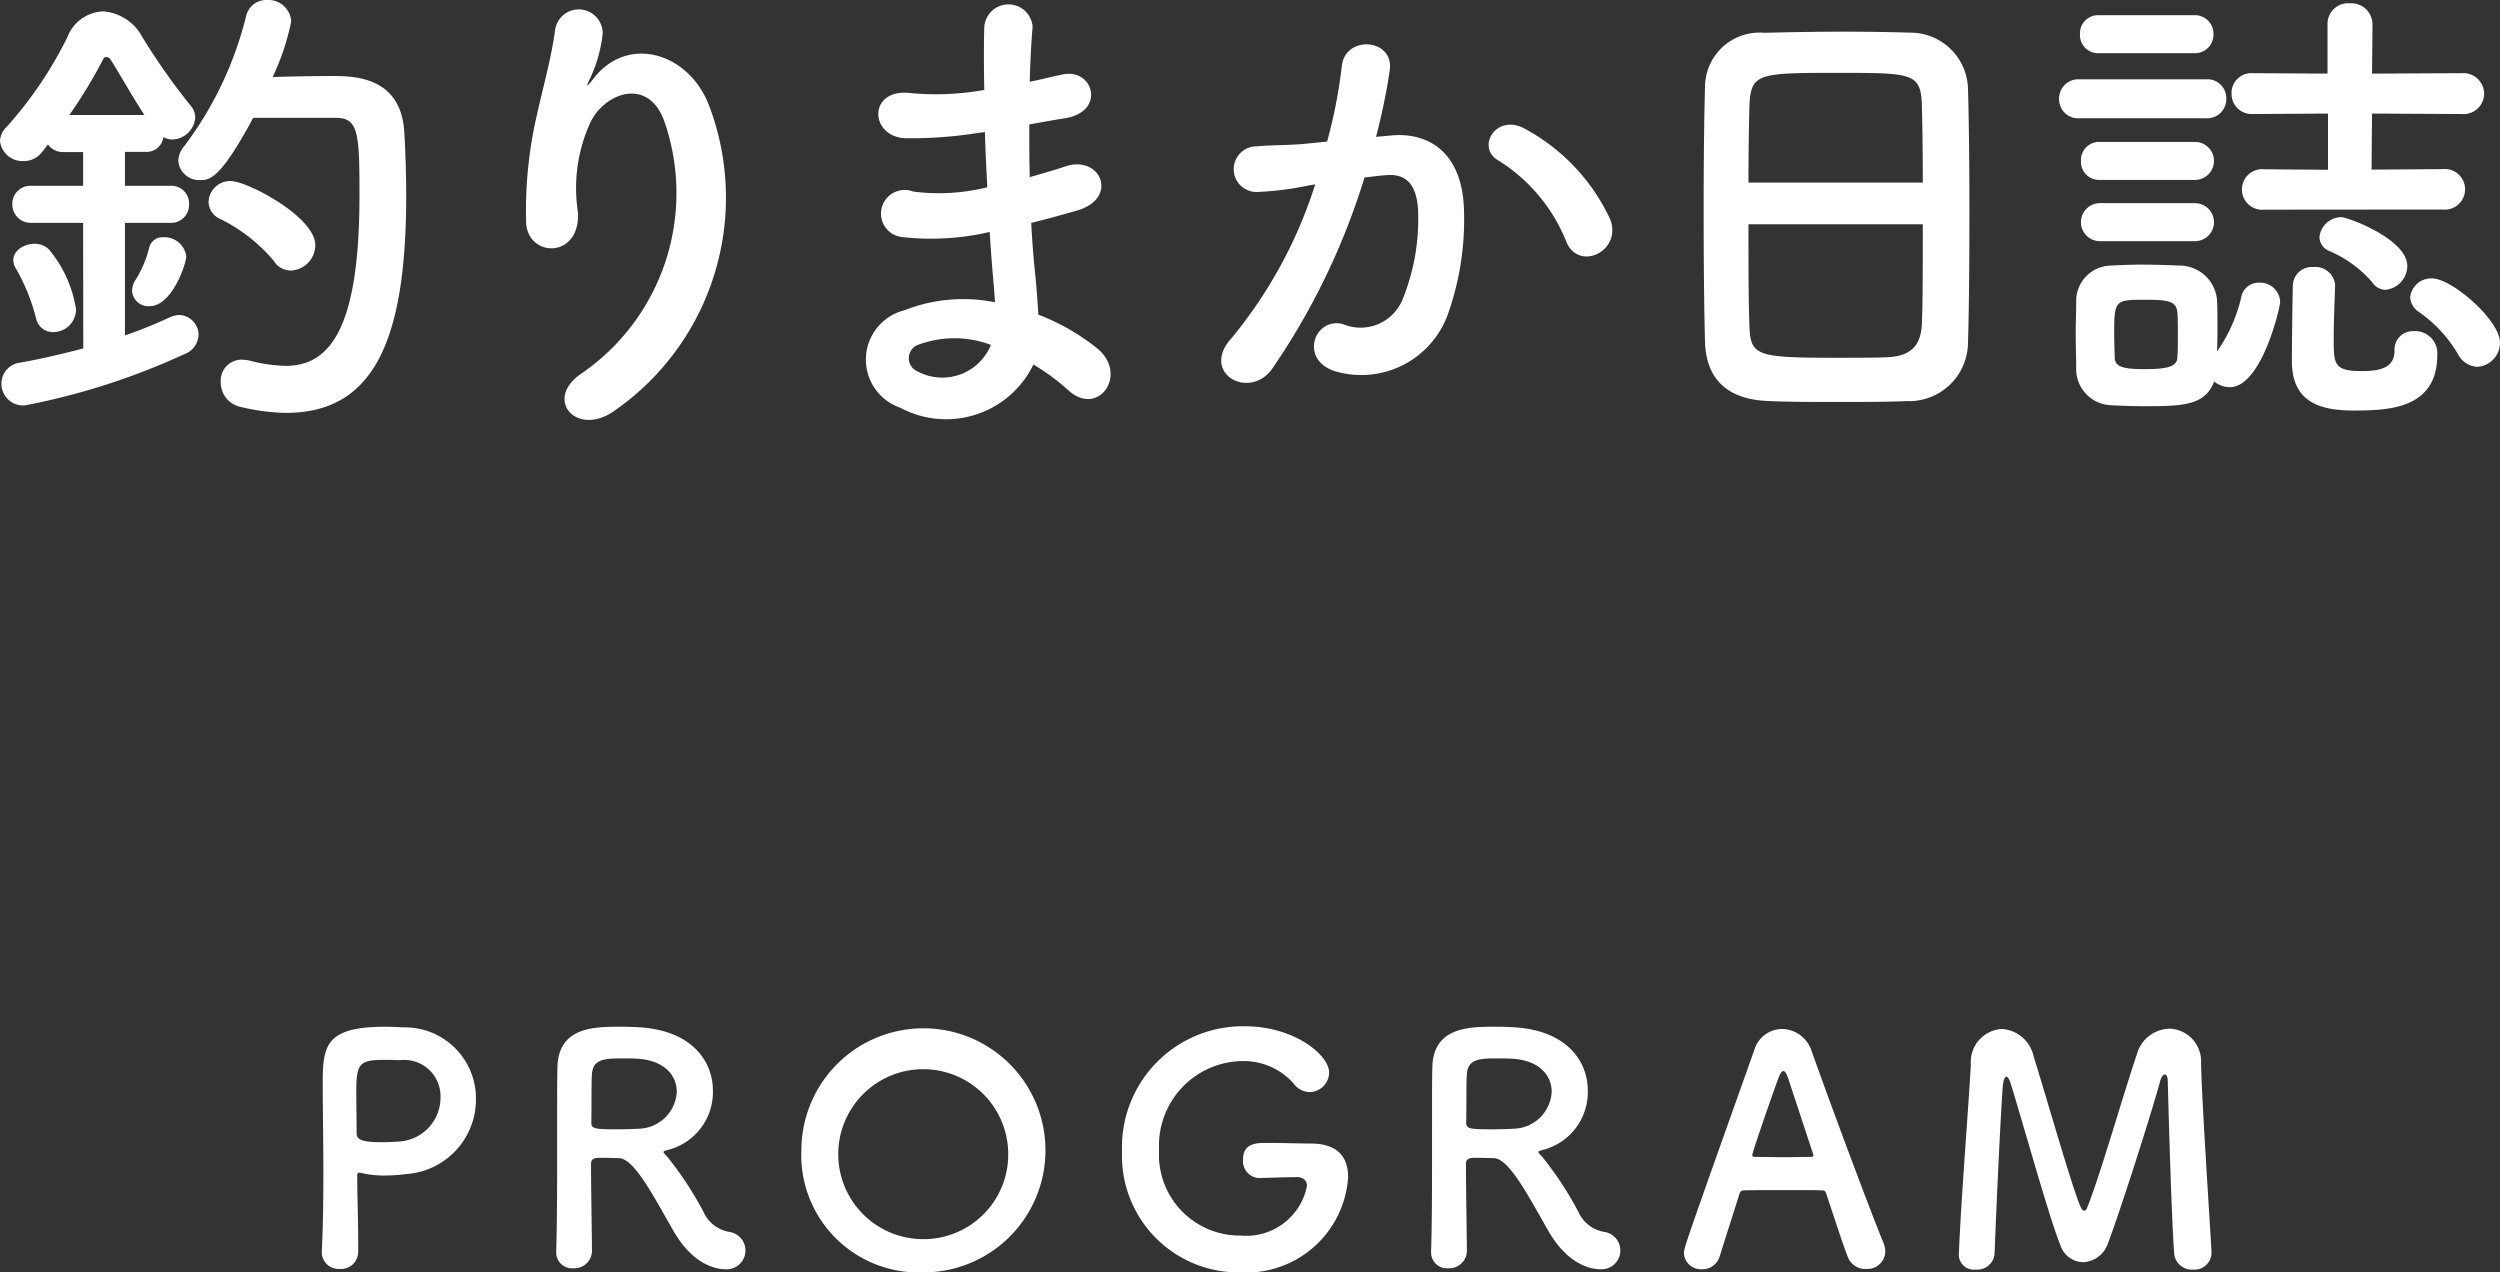 <svg id="グループ_834" data-name="グループ 834" xmlns="http://www.w3.org/2000/svg" xmlns:xlink="http://www.w3.org/1999/xlink" width="78.926" height="40.17" viewBox="0 0 78.926 40.17">
  <rect x="0" y="0" width="78.926" height="40.17" fill="#333333" stroke="none"/>
  <defs>
    <clipPath id="clip-path">
      <rect id="長方形_474" data-name="長方形 474" width="78.926" height="40.17" transform="translate(0 0)" fill="none"/>
    </clipPath>
  </defs>
  <g id="グループ_833" data-name="グループ 833" clip-path="url(#clip-path)">
    <path id="パス_2822" data-name="パス 2822" d="M10.729,40.061a.532.532,0,0,1-.57-.51v-.03c.04-.78.05-1.659.05-2.509,0-1.029-.02-2.008-.02-2.708,0-1.23.01-1.889,1.969-1.889.209,0,.41.01.56.02a2.243,2.243,0,0,1,2.308,2.249,2.359,2.359,0,0,1-2.169,2.378,5.66,5.66,0,0,1-.719.05,3.2,3.2,0,0,1-.73-.08.2.2,0,0,0-.07-.01c-.05,0-.06.03-.06.11,0,.62.03,1.33.03,1.989v.39a.541.541,0,0,1-.579.55m1.409-6.6c-.8,0-.89.11-.89,1.04,0,.35.01.759.01,1.109v.17c0,.21.2.28.82.28.19,0,.4-.01.609-.03a1.39,1.39,0,0,0,1.22-1.4,1.145,1.145,0,0,0-1.29-1.159s-.239-.01-.479-.01" fill="#fff"/>
    <path id="パス_2823" data-name="パス 2823" d="M19.538,36.562c-.13,0-.359-.01-.549-.01s-.33.01-.33.19c0,.749.03,2.388.03,2.748a.556.556,0,0,1-.59.55.5.5,0,0,1-.54-.5v-.02c.03-.929.03-2.119.03-3.218,0-2.159,0-2.2.01-2.609.03-1.279,1.169-1.279,2.009-1.279.23,0,.46.01.61.02,1.619.11,2.289,1.06,2.289,2a1.885,1.885,0,0,1-1.46,1.879c-.07.02-.1.03-.1.06s.069.09.139.17a10.933,10.933,0,0,1,1.12,1.709,1.09,1.09,0,0,0,.819.64.593.593,0,0,1-.119,1.179c-.161,0-.98-.03-1.66-1.239-.639-1.11-1.229-2.259-1.709-2.269m1.829-2.1c0-.5-.379-.989-1.249-1.039-.13-.01-.31-.01-.5-.01-.54,0-.9.029-.929.5-.02.24-.01.95-.02,1.529,0,.2.13.21.829.21.25,0,.51-.009.69-.02a1.228,1.228,0,0,0,1.179-1.169" fill="#fff"/>
    <path id="パス_2824" data-name="パス 2824" d="M25.3,36.292a3.853,3.853,0,1,1,3.847,3.878A3.707,3.707,0,0,1,25.3,36.292m6.526,0a2.683,2.683,0,1,0-2.679,2.829,2.674,2.674,0,0,0,2.679-2.829" fill="#fff"/>
    <path id="パス_2825" data-name="パス 2825" d="M40.912,37.162c-.1,0-.6.01-1.149.03h-.02a.534.534,0,0,1-.5-.58c0-.53.43-.53.759-.53.49,0,1.05.02,1.38.02.859,0,1.179.44,1.179,1.06a3.223,3.223,0,0,1-3.4,3.008,3.68,3.68,0,0,1-3.738-3.808A3.818,3.818,0,0,1,39.293,32.4c1.589,0,2.668.919,2.668,1.459a.627.627,0,0,1-.61.619.642.642,0,0,1-.509-.269,2.106,2.106,0,0,0-1.649-.71,2.667,2.667,0,0,0-2.6,2.808,2.55,2.55,0,0,0,2.569,2.7,1.951,1.951,0,0,0,2.1-1.569c0-.19-.15-.28-.33-.28Z" fill="#fff"/>
    <path id="パス_2826" data-name="パス 2826" d="M47.159,36.562c-.13,0-.359-.01-.549-.01s-.33.01-.33.19c0,.749.03,2.388.03,2.748a.556.556,0,0,1-.59.55.5.5,0,0,1-.54-.5v-.02c.03-.929.03-2.119.03-3.218,0-2.159,0-2.2.01-2.609.03-1.279,1.169-1.279,2.009-1.279.23,0,.46.01.61.02,1.619.11,2.289,1.06,2.289,2a1.885,1.885,0,0,1-1.46,1.879c-.07.02-.1.03-.1.06s.069.09.139.17a10.933,10.933,0,0,1,1.12,1.709,1.09,1.09,0,0,0,.819.64.593.593,0,0,1-.119,1.179c-.161,0-.98-.03-1.66-1.239-.639-1.11-1.229-2.259-1.709-2.269m1.829-2.1c0-.5-.379-.989-1.249-1.039-.13-.01-.31-.01-.5-.01-.54,0-.9.029-.929.5-.02.24-.01.95-.02,1.529,0,.2.13.21.829.21.25,0,.51-.009.69-.02a1.228,1.228,0,0,0,1.179-1.169" fill="#fff"/>
    <path id="パス_2827" data-name="パス 2827" d="M58.91,40.061a.586.586,0,0,1-.57-.37c-.12-.29-.38-1.09-.689-2.019-.02-.06-.05-.09-.11-.09-.16-.01-.57-.01-1.02-.01-.6,0-1.269,0-1.479.01a.126.126,0,0,0-.12.09c-.25.79-.48,1.51-.63,1.989a.568.568,0,0,1-.559.41.537.537,0,0,1-.57-.5c0-.18.03-.26,2.219-6.416a.924.924,0,0,1,.88-.67,1,1,0,0,1,.929.69c.639,1.8,1.939,5.277,2.269,6.056a.792.792,0,0,1,.06.29.567.567,0,0,1-.61.54m-1.669-3.628c-.31-.939-.61-1.849-.77-2.339-.06-.18-.11-.28-.169-.28s-.111.09-.181.29c-.15.4-.8,2.269-.8,2.359,0,.04.02.06.08.06.2,0,.569.01.92.01s.709-.01.849-.01c.06,0,.08-.01.08-.04a.109.109,0,0,0-.01-.05" fill="#fff"/>
    <path id="パス_2828" data-name="パス 2828" d="M61.841,39.611c.07-1.749.3-4.558.38-6.007a1.042,1.042,0,0,1,.97-1.119,1.093,1.093,0,0,1,1.009.859c.38,1.2,1.259,4.3,1.5,4.788.03.06.06.089.1.089s.07-.029.09-.089c.38-.92,1.179-3.7,1.569-4.838a1.1,1.1,0,0,1,1.029-.819,1.03,1.03,0,0,1,1,1.089c.03,1.29.25,4.538.33,5.957v.04a.536.536,0,0,1-.58.52.559.559,0,0,1-.6-.52c-.1-1.429-.2-5.4-.2-5.4,0-.17-.04-.24-.091-.24s-.119.09-.15.21c-.219.83-1.249,4.078-1.658,5.147a.866.866,0,0,1-.78.57.776.776,0,0,1-.72-.56c-.32-.76-1.2-3.928-1.569-5.107-.04-.12-.089-.19-.129-.19s-.091.08-.111.29c-.07.879-.209,3.918-.26,5.3a.549.549,0,0,1-.6.5.475.475,0,0,1-.53-.45Z" fill="#fff"/>
    <path id="パス_2829" data-name="パス 2829" d="M2.624,7.035H.989a.579.579,0,0,1-.6-.585.571.571,0,0,1,.6-.585H2.624V4.8h-.6a.581.581,0,0,1-.51-.24c-.074.09-.135.18-.2.255a.712.712,0,0,1-.569.27A.715.715,0,0,1,0,4.455a.651.651,0,0,1,.21-.45A12.549,12.549,0,0,0,2.129,1.17,1.257,1.257,0,0,1,3.254.36a1.517,1.517,0,0,1,1.23.795A20.342,20.342,0,0,0,6.014,3.33a.573.573,0,0,1,.15.375.749.749,0,0,1-.72.7.62.62,0,0,1-.285-.075.537.537,0,0,1-.57.465H3.944V5.865h1.44a.558.558,0,0,1,.585.585.566.566,0,0,1-.585.585H3.944V10.59a14.457,14.457,0,0,0,1.41-.57.8.8,0,0,1,.3-.075.631.631,0,0,1,.615.63.675.675,0,0,1-.435.6A21.923,21.923,0,0,1,.779,12.8a.69.69,0,0,1-.735-.69.668.668,0,0,1,.585-.66c.69-.12,1.365-.285,2-.45ZM1.139,10.05a6.215,6.215,0,0,0-.63-1.56.569.569,0,0,1-.09-.27c0-.315.345-.525.675-.525a.635.635,0,0,1,.45.18A3.856,3.856,0,0,1,2.4,9.765a.719.719,0,0,1-.72.72.538.538,0,0,1-.54-.435m3.42-6.42c-.405-.615-.84-1.4-1.065-1.74a.16.16,0,0,0-.135-.09c-.044,0-.075.015-.105.075A15.334,15.334,0,0,1,2.19,3.63Zm-.39,5.55a.639.639,0,0,1,.12-.36,3.551,3.551,0,0,0,.42-1,.43.43,0,0,1,.45-.33.693.693,0,0,1,.72.6c0,.24-.45,1.575-1.155,1.575a.513.513,0,0,1-.555-.48M10.484,2.4c.69,0,2.175.015,2.28,1.77.03.525.06,1.23.06,2.01,0,4.68-1.08,6.855-3.8,6.855a6.6,6.6,0,0,1-1.455-.195.789.789,0,0,1-.6-.78.66.66,0,0,1,.675-.705,1.5,1.5,0,0,1,.24.03,4.854,4.854,0,0,0,1.14.165c1.44,0,2.325-1.275,2.325-5.385,0-1.965-.03-2.445-.75-2.445H7.994C6.959,5.64,6.629,5.685,6.329,5.685a.66.66,0,0,1-.7-.615.762.762,0,0,1,.195-.465A11.321,11.321,0,0,0,7.769.511.652.652,0,0,1,8.429,0a.722.722,0,0,1,.765.675,7.638,7.638,0,0,1-.585,1.756c.57-.016,1.3-.031,1.875-.031M8.669,8.265a5.256,5.256,0,0,0-1.71-1.35.6.6,0,0,1-.375-.54.686.686,0,0,1,.7-.66c.51,0,2.67,1.125,2.67,2.025a.805.805,0,0,1-.765.8.633.633,0,0,1-.525-.27" fill="#fff"/>
    <path id="パス_2830" data-name="パス 2830" d="M18.382,11.774a6.908,6.908,0,0,0,2.61-7.89c-.5-1.5-1.92-.944-2.355-.014a4.956,4.956,0,0,0-.39,2.834c.075,1.455-1.545,1.44-1.635.361A13.336,13.336,0,0,1,16.957,3.6c.165-.765.45-1.755.57-2.67a.755.755,0,0,1,1.5.135,4.5,4.5,0,0,1-.39,1.395c-.195.4-.045.21.105.015,1.095-1.41,3.045-.795,3.66.9a8.191,8.191,0,0,1-2.97,9.569c-1.215.9-2.31-.345-1.05-1.17" fill="#fff"/>
    <path id="パス_2831" data-name="パス 2831" d="M30.954,4.185a13.593,13.593,0,0,1-2.355.179c-1.155-.03-1.215-1.59.15-1.425a8.586,8.586,0,0,0,2.325-.1c-.015-.794-.015-1.5,0-1.98A.765.765,0,0,1,32.6.839c-.045.54-.075,1.14-.09,1.741.315-.06.66-.15,1.02-.226.99-.225,1.4,1.17.09,1.38-.4.06-.78.136-1.125.195,0,.555,0,1.111.015,1.665.36-.105.735-.21,1.14-.345,1.11-.36,1.68,1.021.345,1.4-.525.149-1.005.284-1.44.389.03.51.06.975.105,1.41.045.4.09.945.12,1.485a6.976,6.976,0,0,1,1.86,1.065c1,.825.03,2.19-.915,1.32a6.906,6.906,0,0,0-1.1-.81,3.06,3.06,0,0,1-4.2,1.365,1.605,1.605,0,0,1,.12-3.075,5.069,5.069,0,0,1,2.865-.255c-.015-.315-.045-.63-.075-.975s-.06-.78-.09-1.245a8.156,8.156,0,0,1-2.73.165.746.746,0,1,1,.315-1.44,6.392,6.392,0,0,0,2.34-.135c-.03-.57-.06-1.155-.075-1.74Zm-1.935,6.689a.453.453,0,0,0-.045.855,1.658,1.658,0,0,0,2.31-.84,3.266,3.266,0,0,0-2.265-.015" fill="#fff"/>
    <path id="パス_2832" data-name="パス 2832" d="M43.937,4.275c1.26-.105,2.22.63,2.28,2.31a8.934,8.934,0,0,1-.51,3.345,2.907,2.907,0,0,1-3.524,1.8c-1.185-.345-.7-1.726.21-1.5a1.432,1.432,0,0,0,1.9-.81,6.7,6.7,0,0,0,.48-2.6c0-.915-.315-1.35-1.005-1.29-.225.015-.45.045-.69.075a22.073,22.073,0,0,1-2.91,6.03c-.719,1.02-2.279.15-1.3-.945A14.49,14.49,0,0,0,41.522,5.82l-.18.03a10.18,10.18,0,0,1-1.619.21.721.721,0,1,1-.045-1.44c.465-.045.929-.03,1.469-.075l.75-.075a15.887,15.887,0,0,0,.465-2.385c.1-.975,1.636-.885,1.515.12a19.519,19.519,0,0,1-.435,2.115Zm5.52,3.375a5.386,5.386,0,0,0-2.145-2.58c-.735-.405-.075-1.53.855-.99a6.218,6.218,0,0,1,2.67,2.85c.375.99-.975,1.65-1.38.72" fill="#fff"/>
    <path id="パス_2833" data-name="パス 2833" d="M60.269,12.66c-.659.03-1.469.03-2.264.03s-1.56,0-2.175-.03c-1.305-.045-1.95-.7-2-1.815-.03-.975-.045-2.61-.045-4.245,0-1.455.015-2.925.045-3.93A1.722,1.722,0,0,1,55.71,1.036C56.28,1.02,57.255,1,58.215,1c.795,0,1.575.015,2.085.031A1.819,1.819,0,0,1,62.13,2.79c.029.915.045,2.415.045,3.915,0,1.65-.016,3.3-.045,4.1a1.861,1.861,0,0,1-1.861,1.86m.435-6.9c0-.945-.014-1.815-.029-2.415C60.644,2.31,60.42,2.3,58.02,2.3c-2.535,0-2.745.015-2.79,1.05-.015.615-.03,1.47-.03,2.415ZM55.2,7.08c0,1.26,0,2.46.03,3.18.03.975.195,1.035,2.745,1.035.585,0,1.184,0,1.575-.015.839-.03,1.094-.42,1.125-1.065.029-.75.029-1.935.029-3.135Z" fill="#fff"/>
    <path id="パス_2834" data-name="パス 2834" d="M65.651,3.734a.6.6,0,0,1-.645-.614.606.606,0,0,1,.645-.616h3.99a.6.6,0,0,1,.645.616.606.606,0,0,1-.645.614Zm2.025,9.09c-.36,0-.72-.015-1.02-.03a1.144,1.144,0,0,1-1.11-1.185c0-.39-.015-.735-.015-1.08s.015-.675.015-1.005a1.117,1.117,0,0,1,1.1-1.14c.285-.015.615-.03.96-.03.421,0,.84.015,1.185.03a1.191,1.191,0,0,1,1.2,1.065c.015.255.015.54.015.825,0,.27,0,.555-.015.825a4.935,4.935,0,0,0,.765-1.71.556.556,0,0,1,.57-.465.635.635,0,0,1,.66.6c0,.18-.585,2.7-1.59,2.7a.8.8,0,0,1-.495-.18c-.285.765-1.005.78-2.22.78M66.266,1.68a.573.573,0,0,1-.6-.6.572.572,0,0,1,.6-.6h3a.586.586,0,0,1,.615.6.587.587,0,0,1-.615.6Zm.03,4a.574.574,0,0,1-.6-.6.574.574,0,0,1,.6-.6h3a.6.6,0,1,1,0,1.2Zm0,1.934a.6.6,0,0,1,0-1.2h3a.6.6,0,1,1,0,1.2Zm2.46,2.955c0-.24,0-.495-.015-.7-.03-.36-.285-.405-.989-.405-.991,0-1.006,0-1.006,1.11,0,.24.015.495.015.72.015.285.255.36.945.36.84,0,1.02-.12,1.035-.375.015-.21.015-.45.015-.7m2.73-3.96a.641.641,0,1,1,0-1.275l2.01.016V3.585L71.111,3.6a.634.634,0,0,1-.66-.645.625.625,0,0,1,.66-.645l2.37.014V.765a.648.648,0,0,1,.7-.66.669.669,0,0,1,.72.66l-.015,1.559,2.82-.014a.66.66,0,0,1,.72.645.653.653,0,0,1-.72.645l-2.82-.015-.015,1.77,2.235-.016a.642.642,0,1,1,0,1.275ZM73.721,9c-.015.45-.045,1.17-.045,1.74,0,.78.03.975.9.975.6,0,1.02-.12,1.02-.645a.578.578,0,0,1,.6-.615.7.7,0,0,1,.75.75c0,1.725-1.575,1.755-2.655,1.755s-1.935-.285-1.935-1.56c0-.54.015-1.74.03-2.4a.6.6,0,0,1,.645-.57.629.629,0,0,1,.69.555Zm1.17-.09a3.707,3.707,0,0,0-1.365-.99.485.485,0,0,1-.3-.435.7.7,0,0,1,.69-.629C74.111,6.855,76,7.544,76,8.4a.765.765,0,0,1-.69.75.52.52,0,0,1-.42-.24m2.715,2.28a4.249,4.249,0,0,0-1.23-1.335.6.6,0,0,1-.285-.465.665.665,0,0,1,.69-.6c.63,0,2.145,1.32,2.145,2.025a.76.76,0,0,1-.72.765.72.72,0,0,1-.6-.39" fill="#fff"/>
  </g>
</svg>
